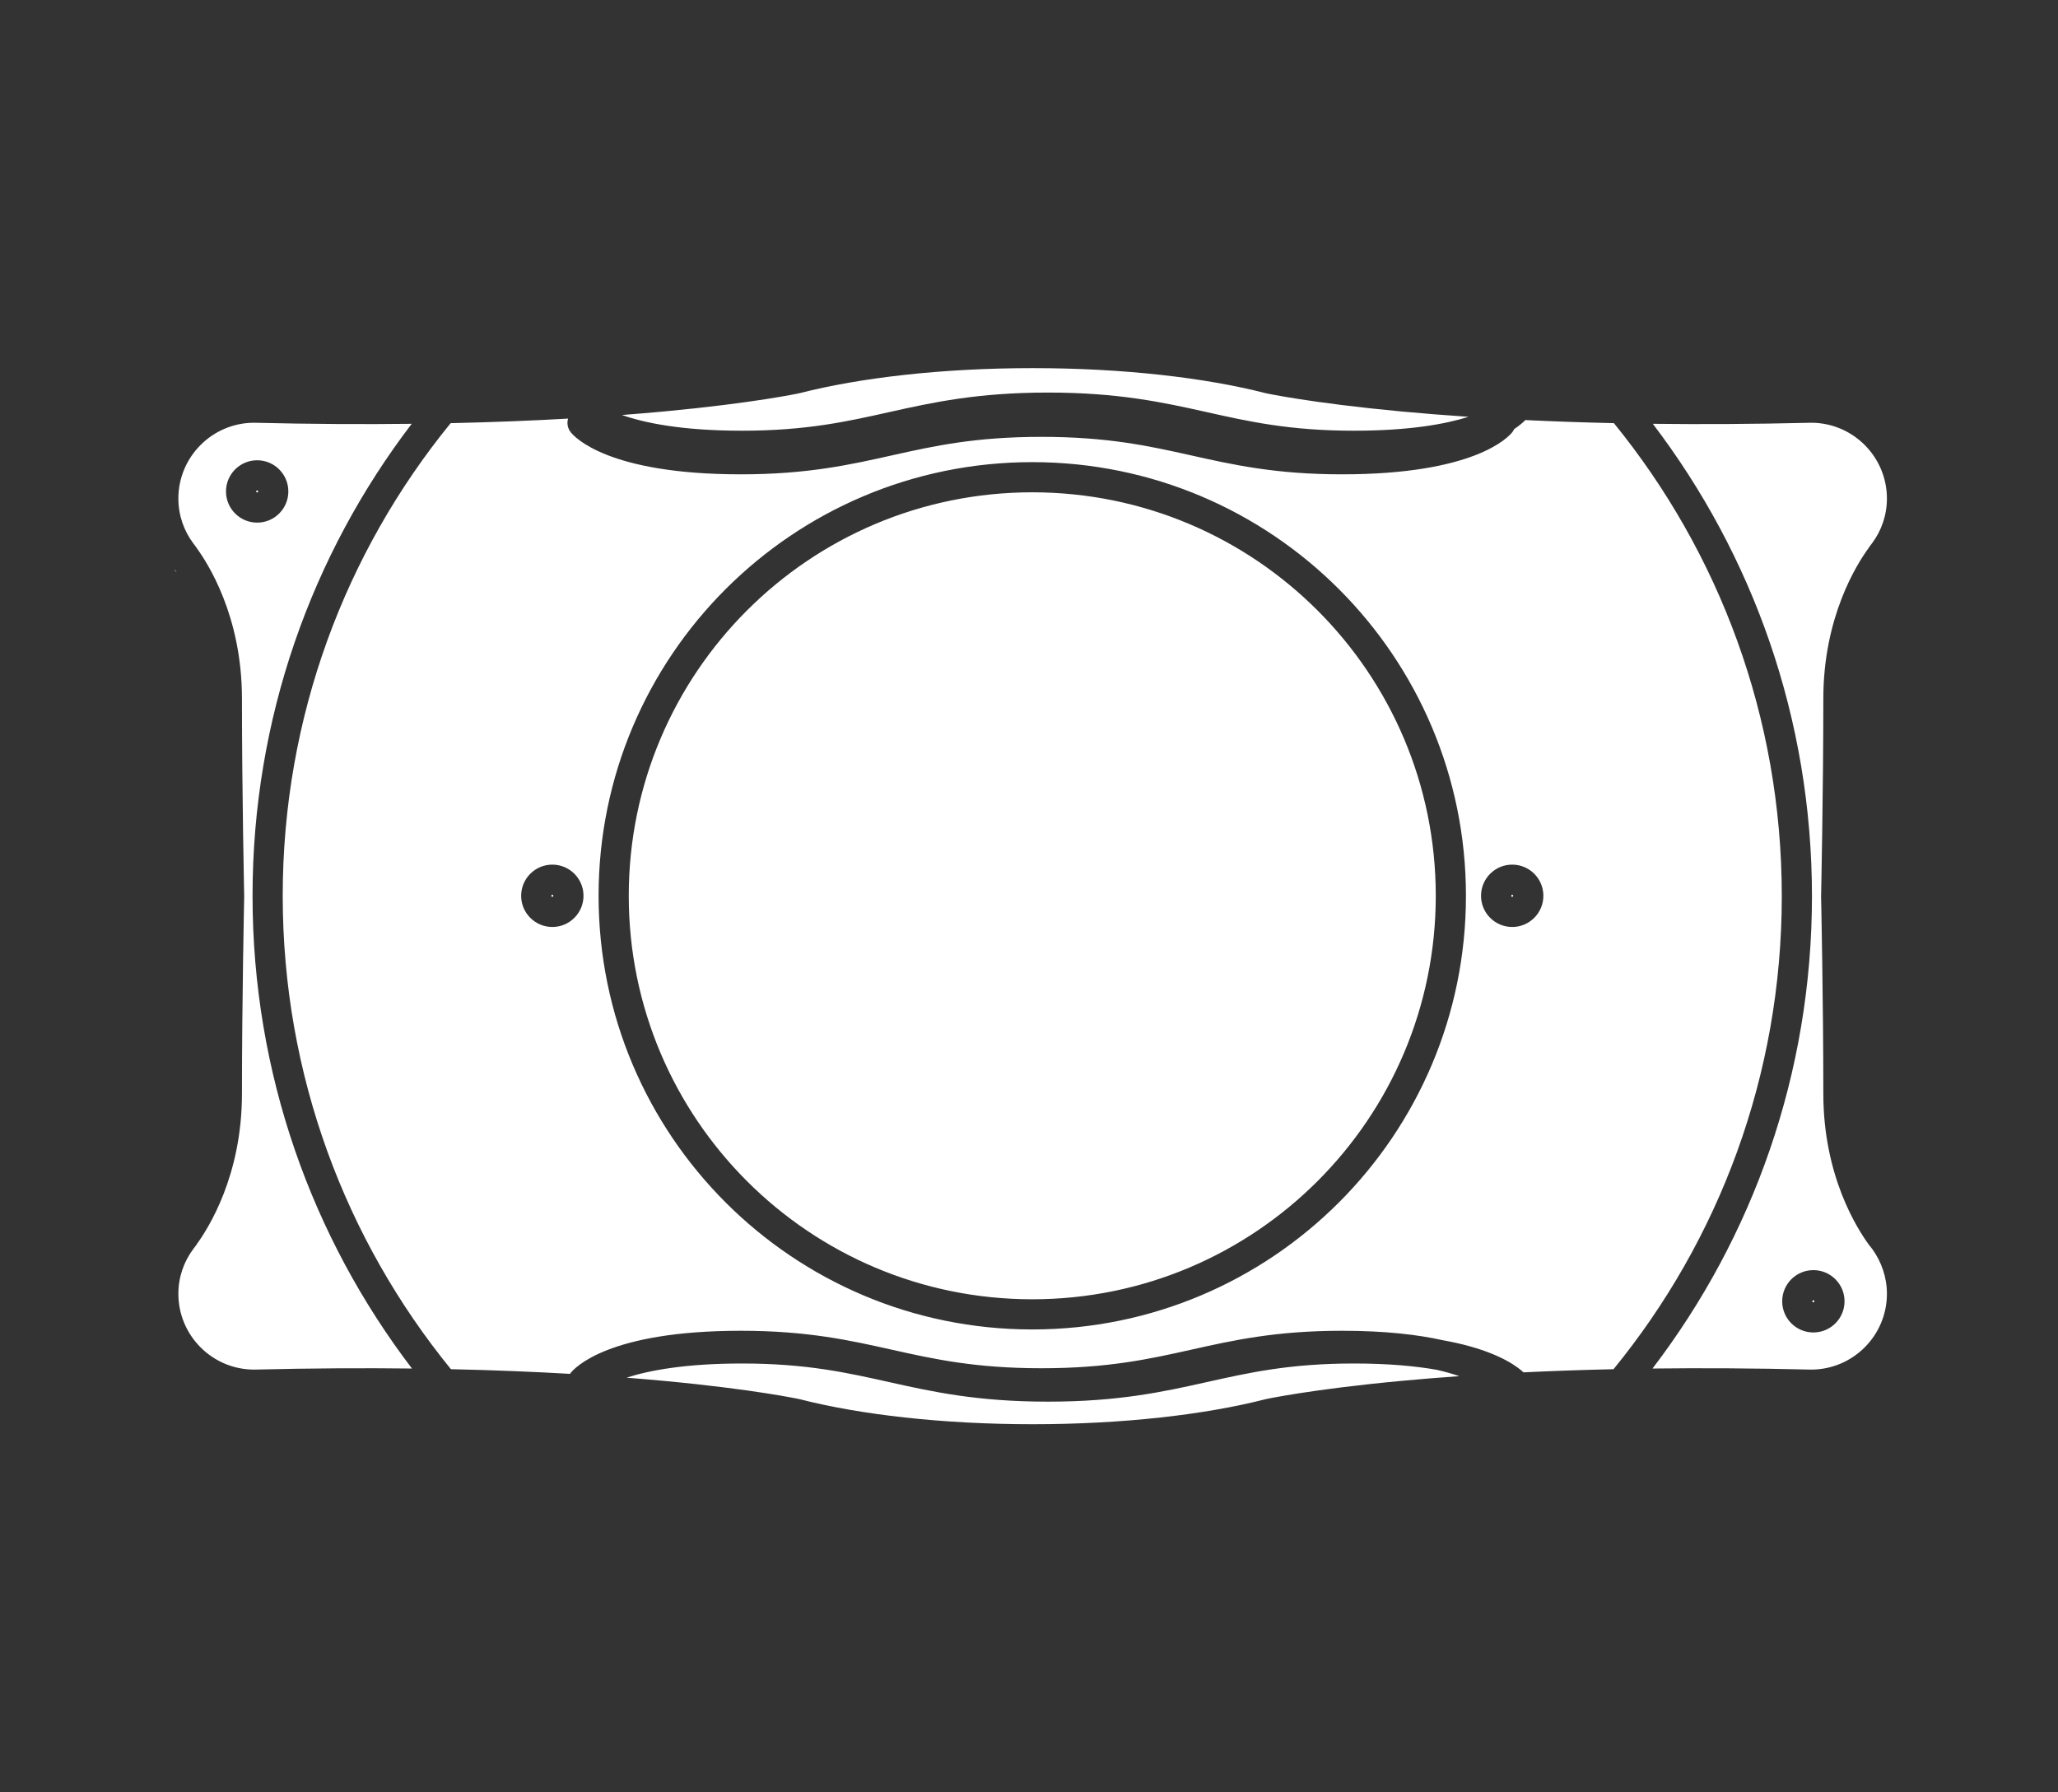 <svg width="341" height="297" viewBox="0 0 341 297" fill="none" xmlns="http://www.w3.org/2000/svg">
<rect x="0" y="0" width="341" height="297" fill="#333333" stroke="none"/>
<path d="M224.346 225.938C230.08 225.938 234.564 226.369 238.042 226.98C239.511 227.312 240.752 227.672 241.793 228.035C238.296 228.281 235.089 228.547 232.172 228.821C224.692 229.523 219.11 230.272 215.386 230.85C213.524 231.138 212.126 231.384 211.188 231.559C210.718 231.646 210.364 231.715 210.124 231.764C210.004 231.788 209.913 231.807 209.85 231.82C209.818 231.827 209.794 231.832 209.776 231.836C209.768 231.838 209.761 231.839 209.756 231.84C209.753 231.84 209.751 231.841 209.749 231.842H209.747C209.746 231.843 209.755 231.884 210.277 234.285L209.746 231.842L209.701 231.852L209.657 231.863C199.743 234.402 186.137 236 171.104 236C156.07 236 142.464 234.402 132.55 231.863L132.506 231.852L132.461 231.842L131.93 234.285C132.45 231.894 132.461 231.843 132.46 231.842H132.457C132.455 231.841 132.454 231.84 132.451 231.84C132.446 231.839 132.439 231.838 132.431 231.836C132.413 231.832 132.389 231.827 132.357 231.82C132.294 231.807 132.203 231.788 132.083 231.764C131.843 231.715 131.489 231.646 131.02 231.559C130.081 231.384 128.683 231.138 126.821 230.85C123.097 230.272 117.515 229.523 110.035 228.821C108.089 228.639 106.015 228.459 103.812 228.287C107.575 227.075 113.598 225.938 122.94 225.938C133.624 225.938 140.376 227.467 147.422 229.04C154.556 230.632 161.96 232.261 173.643 232.261C185.326 232.261 192.73 230.632 199.864 229.04C206.91 227.467 213.662 225.938 224.346 225.938ZM94.128 69.363C93.908 70.109 94.037 70.946 94.551 71.606L95.769 70.658L95.769 70.66C94.628 71.549 94.558 71.605 94.555 71.61C94.555 71.611 94.556 71.614 94.558 71.615C94.56 71.618 94.563 71.621 94.565 71.624C94.57 71.63 94.576 71.638 94.582 71.644C94.594 71.659 94.606 71.675 94.62 71.691C94.648 71.725 94.682 71.765 94.722 71.809C94.8 71.896 94.902 72.004 95.029 72.127C95.284 72.374 95.641 72.684 96.122 73.034C97.085 73.735 98.537 74.589 100.654 75.414C104.882 77.062 111.767 78.599 122.766 78.599C133.829 78.599 140.901 76.994 147.893 75.434C154.796 73.893 161.645 72.389 172.569 72.389C183.493 72.389 190.343 73.893 197.246 75.434C204.238 76.994 211.309 78.599 222.372 78.599C233.371 78.599 240.256 77.062 244.483 75.414C246.601 74.589 248.052 73.735 249.016 73.034C249.496 72.684 249.853 72.374 250.108 72.127C250.236 72.004 250.338 71.896 250.417 71.809C250.456 71.765 250.49 71.725 250.519 71.691C250.532 71.675 250.545 71.659 250.557 71.644C250.562 71.638 250.568 71.63 250.573 71.624C250.575 71.621 250.578 71.618 250.58 71.615C250.581 71.614 250.583 71.611 250.584 71.61C250.583 71.608 250.561 71.593 250.354 71.432C250.356 71.431 250.357 71.43 250.358 71.429L250.587 71.606C250.712 71.445 250.811 71.272 250.892 71.094C251.09 70.963 251.275 70.837 251.443 70.715C251.931 70.36 252.293 70.045 252.551 69.795C252.62 69.728 252.681 69.664 252.736 69.606C257.263 69.823 262.154 70.001 267.413 70.117C284.799 91.485 295.233 118.75 295.233 148.499C295.233 178.238 284.796 205.524 267.352 226.883C261.999 227.002 257.027 227.183 252.434 227.405C252.187 227.175 251.862 226.899 251.443 226.595C250.466 225.883 248.991 225.017 246.839 224.178C244.861 223.407 242.309 222.659 239.04 222.077C234.963 221.166 229.542 220.514 222.372 220.514C211.309 220.514 204.238 222.118 197.246 223.679C190.343 225.22 183.493 226.724 172.569 226.724C161.645 226.724 154.796 225.219 147.893 223.679C140.901 222.118 133.829 220.514 122.766 220.514C111.767 220.514 104.882 222.05 100.654 223.698C98.537 224.523 97.085 225.377 96.122 226.078C95.641 226.428 95.284 226.739 95.029 226.986C94.902 227.11 94.8 227.217 94.722 227.305C94.682 227.348 94.648 227.387 94.62 227.421C94.606 227.438 94.593 227.454 94.582 227.468C94.576 227.475 94.57 227.482 94.565 227.488C94.563 227.491 94.56 227.494 94.558 227.497C94.556 227.499 94.555 227.501 94.555 227.502C94.556 227.504 94.57 227.513 94.662 227.586C94.661 227.587 94.659 227.589 94.658 227.59L94.551 227.507C94.513 227.555 94.48 227.605 94.446 227.654C88.566 227.315 81.991 227.04 74.713 226.88C57.298 205.503 46.845 178.214 46.845 148.438C46.845 118.728 57.259 91.469 74.672 70.119C81.835 69.962 88.318 69.695 94.128 69.363ZM42.103 70.05C51.569 70.281 60.27 70.322 68.216 70.228C51.657 91.924 41.845 119.035 41.845 148.438C41.845 177.91 51.696 205.051 68.262 226.771C60.303 226.676 51.587 226.718 42.103 226.949C35.184 226.943 29.554 221.31 29.554 214.389C29.554 211.604 30.481 209.027 32.029 206.963L32.295 206.607L32.331 206.572L32.349 206.536L32.529 206.296V206.282C32.556 206.246 32.582 206.206 32.608 206.164C34.528 203.511 40.091 194.802 40.091 181.228C40.091 173.528 40.184 165.36 40.276 159.113C40.323 155.991 40.37 153.35 40.404 151.49C40.422 150.561 40.436 149.826 40.446 149.324C40.451 149.073 40.455 148.88 40.458 148.75C40.459 148.685 40.46 148.636 40.461 148.604C40.461 148.587 40.462 148.575 40.462 148.566V148.554L40.464 148.5L40.462 148.446V148.434C40.462 148.425 40.461 148.413 40.461 148.396C40.46 148.364 40.459 148.314 40.458 148.25C40.455 148.121 40.451 147.929 40.446 147.679C40.436 147.178 40.422 146.446 40.404 145.519C40.37 143.664 40.323 141.029 40.276 137.91C40.184 131.671 40.091 123.503 40.091 115.772C40.091 102.041 34.399 93.287 32.544 90.745L32.529 90.725V90.704L32.029 90.037C30.481 87.973 29.554 85.396 29.554 82.611C29.554 75.69 35.184 70.056 42.103 70.05ZM300.103 70.05C307.022 70.056 312.653 75.69 312.653 82.611C312.653 85.396 311.726 87.973 310.178 90.037L309.914 90.389L309.875 90.428L309.855 90.467L309.678 90.704V90.718C309.652 90.754 309.624 90.793 309.598 90.835C307.679 93.488 302.116 102.197 302.116 115.772C302.116 123.472 302.024 131.64 301.931 137.887C301.884 141.009 301.838 143.65 301.803 145.51C301.785 146.439 301.771 147.174 301.761 147.676C301.756 147.927 301.752 148.12 301.749 148.25C301.748 148.315 301.747 148.364 301.746 148.396C301.746 148.413 301.745 148.425 301.745 148.434V148.446L301.743 148.5L301.745 148.554V148.566C301.745 148.575 301.746 148.587 301.746 148.604C301.747 148.636 301.748 148.686 301.749 148.75C301.752 148.879 301.756 149.071 301.761 149.321C301.771 149.822 301.785 150.554 301.803 151.481C301.838 153.336 301.884 155.971 301.931 159.09C302.024 165.329 302.116 173.497 302.116 181.228C302.116 194.959 307.808 203.713 309.663 206.255L309.777 206.411L309.866 206.5C309.991 206.685 310.111 206.836 310.202 206.942C310.208 206.949 310.215 206.956 310.221 206.963C311.751 209.089 312.653 211.645 312.653 214.389C312.653 221.31 307.022 226.943 300.103 226.949C290.566 226.716 281.805 226.675 273.811 226.771C290.4 205.065 300.233 177.931 300.233 148.499C300.233 119.055 290.401 91.936 273.863 70.227C281.844 70.322 290.587 70.282 300.103 70.05ZM300.465 210.464C297.612 210.464 295.3 212.776 295.3 215.629C295.3 218.481 297.612 220.795 300.465 220.795C303.317 220.795 305.631 218.482 305.631 215.629C305.631 212.776 303.317 210.464 300.465 210.464ZM171.041 76.578C131.354 76.578 99.182 108.751 99.182 148.438C99.182 188.124 131.354 220.297 171.041 220.297C210.728 220.297 242.9 188.124 242.9 148.438C242.9 108.751 210.728 76.578 171.041 76.578ZM300.465 215.464C300.556 215.464 300.631 215.538 300.631 215.629C300.631 215.72 300.556 215.795 300.465 215.795C300.374 215.795 300.3 215.72 300.3 215.629C300.3 215.538 300.374 215.464 300.465 215.464ZM171.041 81.578C207.967 81.578 237.9 111.512 237.9 148.438C237.9 185.363 207.966 215.297 171.041 215.297C134.116 215.297 104.182 185.363 104.182 148.438C104.182 111.512 134.116 81.578 171.041 81.578ZM91.518 143.272C88.665 143.273 86.353 145.585 86.353 148.438C86.353 151.29 88.665 153.603 91.518 153.604C94.37 153.604 96.683 151.29 96.684 148.438C96.683 145.585 94.37 143.272 91.518 143.272ZM250.564 143.272C247.712 143.273 245.4 145.585 245.399 148.438C245.4 151.29 247.712 153.603 250.564 153.604C253.417 153.604 255.73 151.29 255.73 148.438C255.73 145.585 253.417 143.272 250.564 143.272ZM91.518 148.272C91.609 148.272 91.683 148.346 91.684 148.438C91.683 148.529 91.609 148.604 91.518 148.604C91.427 148.603 91.353 148.529 91.353 148.438C91.353 148.346 91.427 148.273 91.518 148.272ZM250.564 148.272C250.656 148.272 250.73 148.346 250.73 148.438C250.73 148.529 250.656 148.604 250.564 148.604C250.473 148.603 250.4 148.529 250.399 148.438C250.4 148.346 250.473 148.273 250.564 148.272ZM29.285 94.833L29 94.548V94.403C29.09 94.536 29.186 94.679 29.285 94.833ZM42.611 76.269C39.759 76.27 37.447 78.582 37.446 81.435C37.446 84.287 39.759 86.6 42.611 86.601C45.464 86.601 47.777 84.287 47.777 81.435C47.777 78.582 45.464 76.269 42.611 76.269ZM42.611 81.269C42.703 81.269 42.777 81.343 42.777 81.435C42.777 81.526 42.703 81.601 42.611 81.601C42.52 81.6 42.446 81.526 42.446 81.435C42.447 81.344 42.52 81.27 42.611 81.269ZM171.104 61C186.137 61 199.743 62.598 209.657 65.137L209.701 65.148L209.746 65.158L210.231 62.923C209.753 65.122 209.746 65.157 209.747 65.158H209.749C209.751 65.159 209.753 65.16 209.756 65.16C209.761 65.161 209.768 65.162 209.776 65.164C209.794 65.168 209.818 65.173 209.85 65.18C209.913 65.193 210.004 65.212 210.124 65.236C210.364 65.285 210.718 65.354 211.188 65.441C212.126 65.616 213.524 65.862 215.386 66.15C219.11 66.728 224.692 67.477 232.172 68.179C235.51 68.492 239.227 68.793 243.325 69.067C239.553 70.262 233.566 71.371 224.346 71.371C213.662 71.371 206.91 69.843 199.864 68.27C192.73 66.678 185.326 65.049 173.643 65.049C161.96 65.049 154.556 66.678 147.422 68.27C140.376 69.843 133.624 71.371 122.94 71.371C112.948 71.371 106.754 70.07 103.06 68.768C105.544 68.578 107.869 68.382 110.035 68.179C117.515 67.477 123.097 66.728 126.821 66.15C128.683 65.862 130.081 65.616 131.02 65.441C131.489 65.354 131.843 65.285 132.083 65.236C132.203 65.212 132.294 65.193 132.357 65.18C132.389 65.173 132.413 65.168 132.431 65.164C132.439 65.162 132.446 65.161 132.451 65.16C132.454 65.16 132.455 65.159 132.457 65.158H132.46C132.461 65.157 132.451 65.11 131.93 62.715L132.461 65.158L132.506 65.148L132.55 65.137C142.464 62.598 156.07 61 171.104 61Z" fill="white"/>
</svg>
